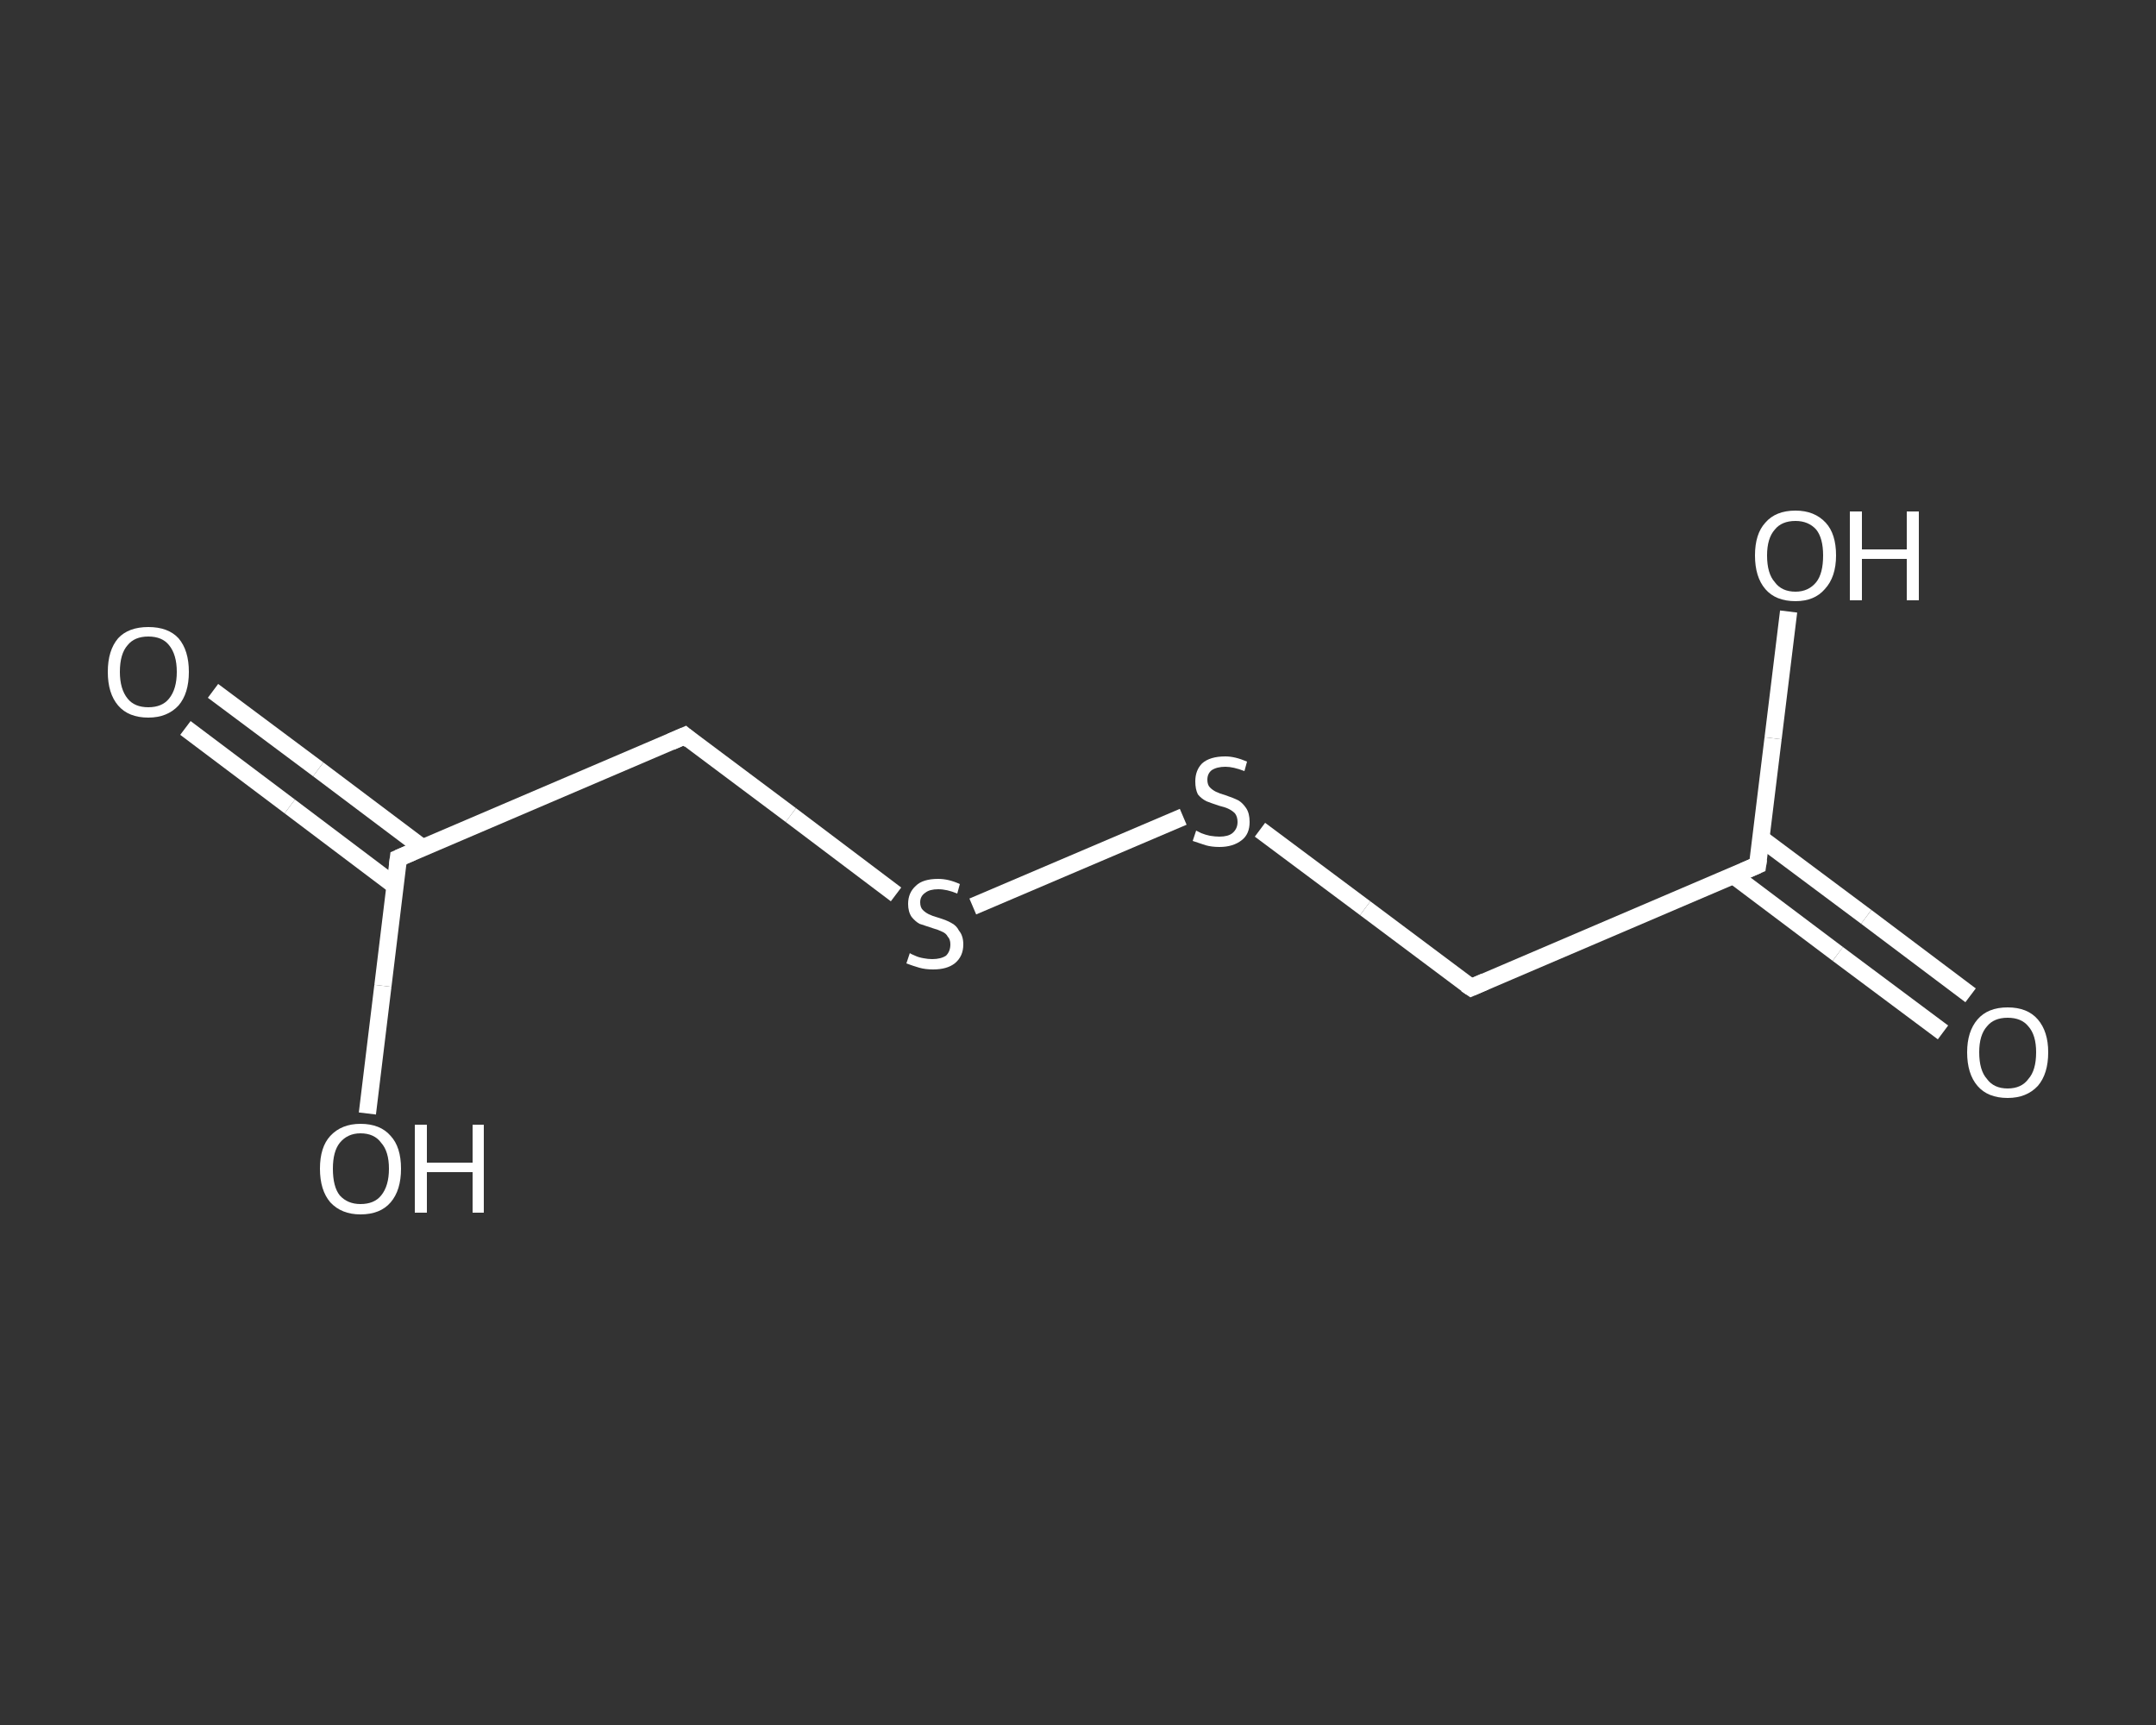 <?xml version='1.0' encoding='iso-8859-1'?>
<svg version='1.1' baseProfile='full'
              xmlns='http://www.w3.org/2000/svg'
                      xmlns:rdkit='http://www.rdkit.org/xml'
                      xmlns:xlink='http://www.w3.org/1999/xlink'
                  xml:space='preserve'
width='250px' height='200px' viewBox='0 0 250 200'>
<rect x="0" y="0" width="250" height="200" fill="#333333" stroke="none"/>
<!-- END OF HEADER -->
<rect style='opacity:1.0;fill:transparent;stroke:none' width='250.0' height='200.0' x='0.0' y='0.0'> </rect>
<path class='bond-0 atom-0 atom-1' d='M 225.3,119.7 L 213.1,110.6' style='fill:none;fill-rule:evenodd;stroke:#FFFFFF;stroke-width:2.0px;stroke-linecap:butt;stroke-linejoin:miter;stroke-opacity:1' />
<path class='bond-0 atom-0 atom-1' d='M 213.1,110.6 L 201.0,101.5' style='fill:none;fill-rule:evenodd;stroke:#FFFFFF;stroke-width:2.0px;stroke-linecap:butt;stroke-linejoin:miter;stroke-opacity:1' />
<path class='bond-0 atom-0 atom-1' d='M 228.5,115.4 L 216.4,106.3' style='fill:none;fill-rule:evenodd;stroke:#FFFFFF;stroke-width:2.0px;stroke-linecap:butt;stroke-linejoin:miter;stroke-opacity:1' />
<path class='bond-0 atom-0 atom-1' d='M 216.4,106.3 L 204.2,97.2' style='fill:none;fill-rule:evenodd;stroke:#FFFFFF;stroke-width:2.0px;stroke-linecap:butt;stroke-linejoin:miter;stroke-opacity:1' />
<path class='bond-1 atom-1 atom-2' d='M 203.8,100.3 L 205.6,85.6' style='fill:none;fill-rule:evenodd;stroke:#FFFFFF;stroke-width:2.0px;stroke-linecap:butt;stroke-linejoin:miter;stroke-opacity:1' />
<path class='bond-1 atom-1 atom-2' d='M 205.6,85.6 L 207.4,70.9' style='fill:none;fill-rule:evenodd;stroke:#FFFFFF;stroke-width:2.0px;stroke-linecap:butt;stroke-linejoin:miter;stroke-opacity:1' />
<path class='bond-2 atom-1 atom-3' d='M 203.8,100.3 L 170.6,114.5' style='fill:none;fill-rule:evenodd;stroke:#FFFFFF;stroke-width:2.0px;stroke-linecap:butt;stroke-linejoin:miter;stroke-opacity:1' />
<path class='bond-3 atom-3 atom-4' d='M 170.6,114.5 L 158.3,105.3' style='fill:none;fill-rule:evenodd;stroke:#FFFFFF;stroke-width:2.0px;stroke-linecap:butt;stroke-linejoin:miter;stroke-opacity:1' />
<path class='bond-3 atom-3 atom-4' d='M 158.3,105.3 L 146.1,96.2' style='fill:none;fill-rule:evenodd;stroke:#FFFFFF;stroke-width:2.0px;stroke-linecap:butt;stroke-linejoin:miter;stroke-opacity:1' />
<path class='bond-4 atom-4 atom-5' d='M 137.2,94.7 L 112.8,105.1' style='fill:none;fill-rule:evenodd;stroke:#FFFFFF;stroke-width:2.0px;stroke-linecap:butt;stroke-linejoin:miter;stroke-opacity:1' />
<path class='bond-5 atom-5 atom-6' d='M 103.9,103.7 L 91.7,94.5' style='fill:none;fill-rule:evenodd;stroke:#FFFFFF;stroke-width:2.0px;stroke-linecap:butt;stroke-linejoin:miter;stroke-opacity:1' />
<path class='bond-5 atom-5 atom-6' d='M 91.7,94.5 L 79.4,85.3' style='fill:none;fill-rule:evenodd;stroke:#FFFFFF;stroke-width:2.0px;stroke-linecap:butt;stroke-linejoin:miter;stroke-opacity:1' />
<path class='bond-6 atom-6 atom-7' d='M 79.4,85.3 L 46.2,99.5' style='fill:none;fill-rule:evenodd;stroke:#FFFFFF;stroke-width:2.0px;stroke-linecap:butt;stroke-linejoin:miter;stroke-opacity:1' />
<path class='bond-7 atom-7 atom-8' d='M 49.0,98.3 L 36.9,89.2' style='fill:none;fill-rule:evenodd;stroke:#FFFFFF;stroke-width:2.0px;stroke-linecap:butt;stroke-linejoin:miter;stroke-opacity:1' />
<path class='bond-7 atom-7 atom-8' d='M 36.9,89.2 L 24.7,80.1' style='fill:none;fill-rule:evenodd;stroke:#FFFFFF;stroke-width:2.0px;stroke-linecap:butt;stroke-linejoin:miter;stroke-opacity:1' />
<path class='bond-7 atom-7 atom-8' d='M 45.8,102.7 L 33.6,93.5' style='fill:none;fill-rule:evenodd;stroke:#FFFFFF;stroke-width:2.0px;stroke-linecap:butt;stroke-linejoin:miter;stroke-opacity:1' />
<path class='bond-7 atom-7 atom-8' d='M 33.6,93.5 L 21.5,84.4' style='fill:none;fill-rule:evenodd;stroke:#FFFFFF;stroke-width:2.0px;stroke-linecap:butt;stroke-linejoin:miter;stroke-opacity:1' />
<path class='bond-8 atom-7 atom-9' d='M 46.2,99.5 L 44.4,114.3' style='fill:none;fill-rule:evenodd;stroke:#FFFFFF;stroke-width:2.0px;stroke-linecap:butt;stroke-linejoin:miter;stroke-opacity:1' />
<path class='bond-8 atom-7 atom-9' d='M 44.4,114.3 L 42.6,129.1' style='fill:none;fill-rule:evenodd;stroke:#FFFFFF;stroke-width:2.0px;stroke-linecap:butt;stroke-linejoin:miter;stroke-opacity:1' />
<path d='M 203.9,99.6 L 203.8,100.3 L 202.2,101.0' style='fill:none;stroke:#FFFFFF;stroke-width:2.0px;stroke-linecap:butt;stroke-linejoin:miter;stroke-opacity:1;' />
<path d='M 172.2,113.8 L 170.6,114.5 L 170.0,114.1' style='fill:none;stroke:#FFFFFF;stroke-width:2.0px;stroke-linecap:butt;stroke-linejoin:miter;stroke-opacity:1;' />
<path d='M 80.0,85.8 L 79.4,85.3 L 77.8,86.0' style='fill:none;stroke:#FFFFFF;stroke-width:2.0px;stroke-linecap:butt;stroke-linejoin:miter;stroke-opacity:1;' />
<path d='M 47.8,98.8 L 46.2,99.5 L 46.1,100.3' style='fill:none;stroke:#FFFFFF;stroke-width:2.0px;stroke-linecap:butt;stroke-linejoin:miter;stroke-opacity:1;' />
<path class='atom-0' d='M 228.1 122.0
Q 228.1 119.6, 229.3 118.2
Q 230.5 116.8, 232.8 116.8
Q 235.1 116.8, 236.3 118.2
Q 237.5 119.6, 237.5 122.0
Q 237.5 124.5, 236.3 125.9
Q 235.0 127.3, 232.8 127.3
Q 230.5 127.3, 229.3 125.9
Q 228.1 124.5, 228.1 122.0
M 232.8 126.2
Q 234.4 126.2, 235.2 125.1
Q 236.1 124.1, 236.1 122.0
Q 236.1 120.0, 235.2 119.0
Q 234.4 118.0, 232.8 118.0
Q 231.2 118.0, 230.4 119.0
Q 229.5 120.0, 229.5 122.0
Q 229.5 124.1, 230.4 125.1
Q 231.2 126.2, 232.8 126.2
' fill='#FFFFFF'/>
<path class='atom-2' d='M 203.5 64.4
Q 203.5 61.9, 204.7 60.6
Q 205.9 59.2, 208.2 59.2
Q 210.4 59.2, 211.7 60.6
Q 212.9 61.9, 212.9 64.4
Q 212.9 66.9, 211.6 68.3
Q 210.4 69.7, 208.2 69.7
Q 205.9 69.7, 204.7 68.3
Q 203.5 66.9, 203.5 64.4
M 208.2 68.6
Q 209.7 68.6, 210.6 67.5
Q 211.4 66.5, 211.4 64.4
Q 211.4 62.4, 210.6 61.4
Q 209.7 60.4, 208.2 60.4
Q 206.6 60.4, 205.8 61.4
Q 204.9 62.4, 204.9 64.4
Q 204.9 66.5, 205.8 67.5
Q 206.6 68.6, 208.2 68.6
' fill='#FFFFFF'/>
<path class='atom-2' d='M 214.5 59.3
L 215.9 59.3
L 215.9 63.7
L 221.1 63.7
L 221.1 59.3
L 222.5 59.3
L 222.5 69.6
L 221.1 69.6
L 221.1 64.8
L 215.9 64.8
L 215.9 69.6
L 214.5 69.6
L 214.5 59.3
' fill='#FFFFFF'/>
<path class='atom-4' d='M 138.7 96.3
Q 138.9 96.4, 139.3 96.6
Q 139.8 96.8, 140.3 96.9
Q 140.9 97.0, 141.4 97.0
Q 142.4 97.0, 142.9 96.6
Q 143.5 96.1, 143.5 95.3
Q 143.5 94.7, 143.2 94.3
Q 142.9 94.0, 142.5 93.8
Q 142.1 93.6, 141.3 93.4
Q 140.4 93.1, 139.9 92.9
Q 139.3 92.6, 138.9 92.1
Q 138.6 91.5, 138.6 90.6
Q 138.6 89.3, 139.4 88.5
Q 140.3 87.7, 142.1 87.7
Q 143.2 87.7, 144.6 88.3
L 144.3 89.4
Q 143.0 88.9, 142.1 88.9
Q 141.1 88.9, 140.5 89.3
Q 140.0 89.7, 140.0 90.4
Q 140.0 91.0, 140.3 91.3
Q 140.6 91.6, 141.0 91.8
Q 141.4 92.0, 142.1 92.2
Q 143.0 92.5, 143.6 92.8
Q 144.1 93.1, 144.5 93.7
Q 144.9 94.3, 144.9 95.3
Q 144.9 96.7, 144.0 97.4
Q 143.0 98.2, 141.4 98.2
Q 140.5 98.2, 139.8 98.0
Q 139.2 97.8, 138.3 97.5
L 138.7 96.3
' fill='#FFFFFF'/>
<path class='atom-5' d='M 105.5 110.5
Q 105.6 110.6, 106.1 110.8
Q 106.5 111.0, 107.1 111.1
Q 107.6 111.2, 108.1 111.2
Q 109.1 111.2, 109.7 110.8
Q 110.2 110.3, 110.2 109.5
Q 110.2 108.9, 109.9 108.6
Q 109.7 108.2, 109.2 108.0
Q 108.8 107.8, 108.1 107.6
Q 107.2 107.3, 106.6 107.1
Q 106.1 106.8, 105.7 106.3
Q 105.3 105.7, 105.3 104.8
Q 105.3 103.5, 106.2 102.7
Q 107.0 101.9, 108.8 101.9
Q 110.0 101.9, 111.3 102.5
L 111.0 103.6
Q 109.8 103.1, 108.8 103.1
Q 107.8 103.1, 107.3 103.5
Q 106.7 103.9, 106.7 104.6
Q 106.7 105.2, 107.0 105.5
Q 107.3 105.8, 107.7 106.0
Q 108.1 106.2, 108.8 106.4
Q 109.8 106.7, 110.3 107.0
Q 110.9 107.3, 111.2 107.9
Q 111.7 108.5, 111.7 109.5
Q 111.7 110.9, 110.7 111.7
Q 109.8 112.4, 108.2 112.4
Q 107.3 112.4, 106.6 112.2
Q 105.9 112.0, 105.1 111.7
L 105.5 110.5
' fill='#FFFFFF'/>
<path class='atom-8' d='M 12.5 77.9
Q 12.5 75.4, 13.7 74.0
Q 14.9 72.7, 17.2 72.7
Q 19.5 72.7, 20.7 74.0
Q 21.9 75.4, 21.9 77.9
Q 21.9 80.4, 20.7 81.8
Q 19.4 83.2, 17.2 83.2
Q 14.9 83.2, 13.7 81.8
Q 12.5 80.4, 12.5 77.9
M 17.2 82.0
Q 18.8 82.0, 19.6 81.0
Q 20.5 79.9, 20.5 77.9
Q 20.5 75.9, 19.6 74.8
Q 18.8 73.8, 17.2 73.8
Q 15.6 73.8, 14.8 74.8
Q 13.9 75.8, 13.9 77.9
Q 13.9 79.9, 14.8 81.0
Q 15.6 82.0, 17.2 82.0
' fill='#FFFFFF'/>
<path class='atom-9' d='M 37.1 135.5
Q 37.1 133.0, 38.3 131.7
Q 39.6 130.3, 41.8 130.3
Q 44.1 130.3, 45.3 131.7
Q 46.5 133.0, 46.5 135.5
Q 46.5 138.0, 45.3 139.4
Q 44.1 140.8, 41.8 140.8
Q 39.6 140.8, 38.3 139.4
Q 37.1 138.0, 37.1 135.5
M 41.8 139.6
Q 43.4 139.6, 44.2 138.6
Q 45.1 137.5, 45.1 135.5
Q 45.1 133.5, 44.2 132.5
Q 43.4 131.4, 41.8 131.4
Q 40.3 131.4, 39.4 132.5
Q 38.6 133.5, 38.6 135.5
Q 38.6 137.6, 39.4 138.6
Q 40.3 139.6, 41.8 139.6
' fill='#FFFFFF'/>
<path class='atom-9' d='M 48.1 130.4
L 49.5 130.4
L 49.5 134.8
L 54.8 134.8
L 54.8 130.4
L 56.1 130.4
L 56.1 140.6
L 54.8 140.6
L 54.8 135.9
L 49.5 135.9
L 49.5 140.6
L 48.1 140.6
L 48.1 130.4
' fill='#FFFFFF'/>
</svg>
